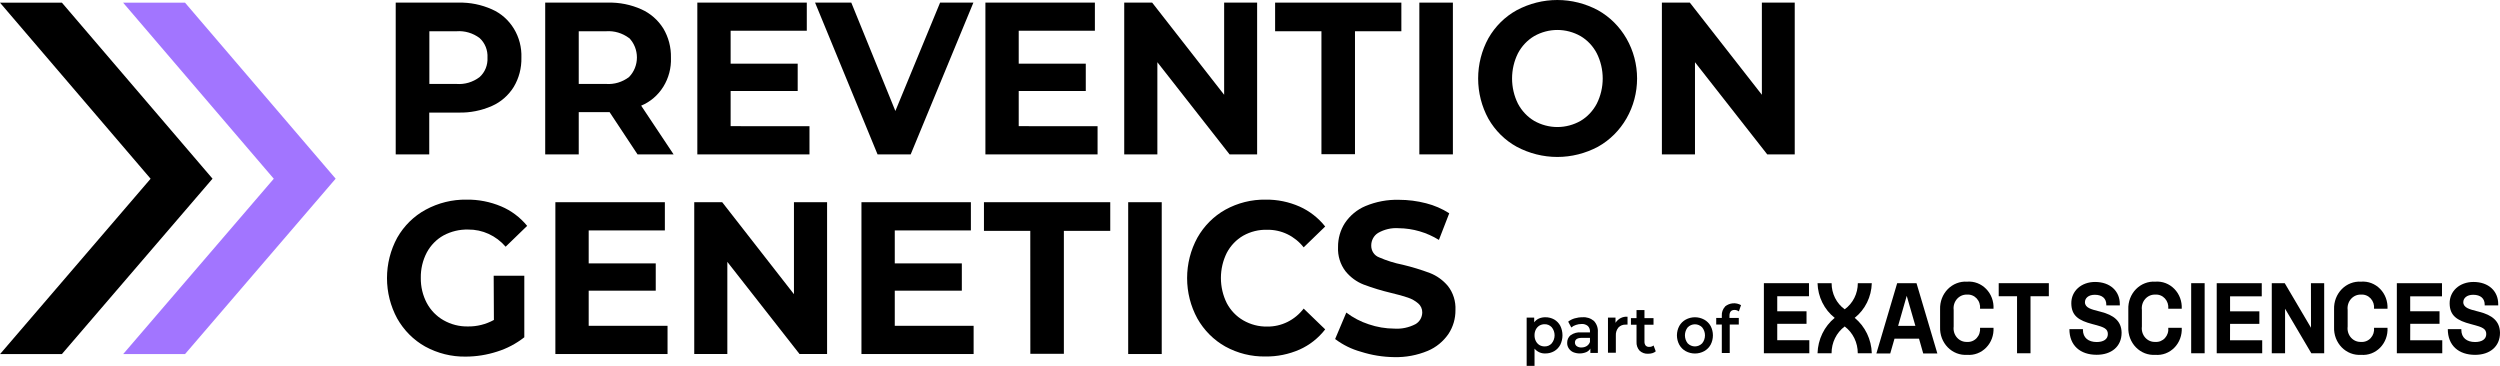 <svg width="246" height="36" viewBox="0 0 246 36" fill="none" xmlns="http://www.w3.org/2000/svg">
<g clip-path="url(#clip0_7240_17726)">
<path d="M48.408 0.92C49.295 1.309 50.048 1.972 50.566 2.822C51.084 3.671 51.342 4.666 51.306 5.673C51.33 6.69 51.068 7.692 50.552 8.554C50.032 9.388 49.285 10.04 48.408 10.426C47.364 10.886 46.24 11.108 45.108 11.077H42.238V15.196H38.938V0.258H45.108C46.241 0.228 47.366 0.454 48.408 0.92ZM47.192 7.586C47.454 7.351 47.66 7.056 47.794 6.725C47.928 6.393 47.988 6.033 47.968 5.673C47.988 5.311 47.929 4.948 47.795 4.613C47.66 4.279 47.454 3.981 47.192 3.743C46.536 3.252 45.737 3.016 44.932 3.075H42.249V8.26H44.91C45.723 8.325 46.532 8.086 47.192 7.586Z" fill="black"/>
<path d="M62.733 15.191L59.983 11.031H56.948V15.191H53.648V0.258H59.818C60.951 0.227 62.076 0.453 63.118 0.92C63.995 1.311 64.743 1.965 65.268 2.798C65.783 3.66 66.045 4.662 66.021 5.679C66.06 6.687 65.799 7.682 65.274 8.528C64.749 9.373 63.986 10.026 63.09 10.397L66.285 15.196L62.733 15.191ZM61.897 3.743C61.24 3.254 60.441 3.017 59.637 3.075H56.948V8.26H59.637C60.443 8.319 61.243 8.078 61.897 7.58C62.142 7.329 62.338 7.03 62.471 6.699C62.604 6.368 62.673 6.012 62.673 5.653C62.673 5.294 62.604 4.938 62.471 4.607C62.338 4.276 62.142 3.976 61.897 3.726V3.743Z" fill="black"/>
<path d="M79.653 12.419V15.191H68.617V0.258H79.389V3.023H71.894V6.266H78.493V8.957H71.894V12.414L79.653 12.419Z" fill="black"/>
<path d="M95.782 0.258L89.612 15.191H86.351L80.203 0.258H83.767L88.105 10.921L92.505 0.258H95.782Z" fill="black"/>
<path d="M108.001 12.419V15.191H96.964V0.258H107.737V3.023H100.242V6.266H106.841V8.957H100.242V12.414L108.001 12.419Z" fill="black"/>
<path d="M123.701 0.258V15.191H120.99L113.885 6.122V15.191H110.624V0.258H113.373L120.456 9.326V0.258H123.701Z" fill="black"/>
<path d="M130.03 3.075H125.471V0.258H137.894V3.075H133.33V15.173H130.03V3.075Z" fill="black"/>
<path d="M139.664 0.258H142.964V15.191H139.664V0.258Z" fill="black"/>
<path d="M149.244 14.441C148.09 13.808 147.125 12.853 146.456 11.682C145.796 10.477 145.449 9.113 145.449 7.724C145.449 6.335 145.796 4.971 146.456 3.766C147.125 2.595 148.09 1.64 149.244 1.006C150.482 0.345 151.852 0 153.242 0C154.631 0 156.001 0.345 157.239 1.006C158.402 1.655 159.375 2.623 160.053 3.806C160.731 4.99 161.089 6.344 161.089 7.724C161.089 9.104 160.731 10.458 160.053 11.642C159.375 12.825 158.402 13.793 157.239 14.441C156.001 15.1 154.631 15.444 153.242 15.444C151.852 15.444 150.483 15.1 149.244 14.441ZM155.529 11.895C156.2 11.496 156.752 10.909 157.124 10.201C157.507 9.437 157.707 8.587 157.707 7.724C157.707 6.861 157.507 6.011 157.124 5.247C156.754 4.537 156.201 3.951 155.529 3.553C154.828 3.156 154.044 2.948 153.247 2.948C152.45 2.948 151.666 3.156 150.965 3.553C150.293 3.952 149.739 4.538 149.365 5.247C148.985 6.012 148.787 6.862 148.787 7.724C148.787 8.586 148.985 9.436 149.365 10.201C149.74 10.909 150.294 11.495 150.965 11.895C151.666 12.292 152.45 12.5 153.247 12.5C154.044 12.5 154.828 12.292 155.529 11.895Z" fill="black"/>
<path d="M176.602 0.258V15.191H173.896L166.786 6.122V15.191H163.53V0.258H166.28L173.368 9.326V0.258H176.602Z" fill="black"/>
<path d="M48.578 27.133H51.592V33.188C50.784 33.822 49.876 34.3 48.908 34.6C47.911 34.923 46.873 35.088 45.829 35.09C44.44 35.113 43.067 34.773 41.836 34.099C40.697 33.462 39.746 32.509 39.087 31.345C38.427 30.133 38.08 28.762 38.08 27.367C38.08 25.972 38.427 24.601 39.087 23.389C39.757 22.216 40.726 21.262 41.886 20.635C43.131 19.961 44.516 19.62 45.917 19.644C47.078 19.628 48.231 19.853 49.31 20.306C50.298 20.721 51.177 21.379 51.872 22.225L49.755 24.276C49.29 23.737 48.721 23.308 48.086 23.017C47.451 22.726 46.764 22.58 46.071 22.588C45.229 22.566 44.396 22.764 43.645 23.164C42.954 23.548 42.381 24.132 41.996 24.846C41.595 25.612 41.392 26.474 41.407 27.346C41.394 28.21 41.597 29.062 41.996 29.818C42.382 30.535 42.954 31.122 43.645 31.512C44.379 31.929 45.203 32.139 46.038 32.123C46.929 32.137 47.81 31.917 48.6 31.483L48.578 27.133Z" fill="black"/>
<path d="M65.686 32.059V34.836H54.649V19.897H65.422V22.674H57.927V25.918H64.525V28.602H57.927V32.059H65.686Z" fill="black"/>
<path d="M81.385 19.897V34.836H78.674L71.57 25.768V34.836H68.314V19.897H71.064L78.125 28.948V19.897H81.385Z" fill="black"/>
<path d="M95.804 32.059V34.836H84.767V19.897H95.535V22.674H88.045V25.918H94.644V28.602H88.045V32.059H95.804Z" fill="black"/>
<path d="M101.38 22.715H96.821V19.897H109.249V22.715H104.685V34.813H101.386L101.38 22.715Z" fill="black"/>
<path d="M111.014 19.897H114.314V34.836H111.014V19.897Z" fill="black"/>
<path d="M120.572 34.099C119.432 33.461 118.481 32.509 117.822 31.345C117.159 30.134 116.811 28.762 116.811 27.367C116.811 25.971 117.159 24.599 117.822 23.389C118.481 22.225 119.432 21.272 120.572 20.635C121.793 19.962 123.157 19.622 124.537 19.644C125.686 19.628 126.826 19.861 127.885 20.329C128.859 20.765 129.72 21.436 130.399 22.288L128.281 24.339C127.846 23.787 127.298 23.346 126.677 23.046C126.056 22.747 125.379 22.598 124.696 22.611C123.875 22.584 123.062 22.783 122.337 23.187C121.655 23.58 121.092 24.167 120.715 24.881C120.335 25.645 120.137 26.494 120.137 27.355C120.137 28.217 120.335 29.065 120.715 29.83C121.092 30.543 121.655 31.13 122.337 31.523C123.059 31.939 123.872 32.15 124.696 32.134C125.382 32.143 126.062 31.988 126.683 31.682C127.304 31.376 127.851 30.925 128.281 30.365L130.399 32.411C129.724 33.279 128.858 33.961 127.874 34.398C126.811 34.864 125.667 35.095 124.515 35.078C123.143 35.103 121.787 34.766 120.572 34.099Z" fill="black"/>
<path d="M133.912 34.611C133.001 34.361 132.142 33.938 131.377 33.361L132.477 30.757C133.146 31.264 133.889 31.653 134.677 31.909C135.492 32.188 136.343 32.332 137.201 32.336C137.918 32.384 138.635 32.233 139.28 31.898C139.479 31.786 139.647 31.62 139.765 31.418C139.883 31.215 139.947 30.983 139.95 30.746C139.953 30.576 139.919 30.408 139.85 30.254C139.782 30.1 139.68 29.965 139.554 29.858C139.252 29.599 138.905 29.404 138.532 29.282C138.119 29.138 137.558 28.983 136.854 28.816C135.951 28.601 135.06 28.33 134.187 28.003C133.497 27.735 132.884 27.287 132.406 26.701C131.886 26.027 131.621 25.176 131.663 24.31C131.654 23.472 131.888 22.65 132.334 21.954C132.839 21.202 133.543 20.619 134.358 20.278C135.406 19.84 136.529 19.63 137.657 19.661C138.556 19.661 139.452 19.775 140.324 20.001C141.129 20.204 141.899 20.536 142.606 20.986L141.589 23.608C140.39 22.868 139.027 22.47 137.635 22.455C136.924 22.403 136.214 22.567 135.59 22.928C135.387 23.057 135.219 23.238 135.103 23.456C134.988 23.673 134.928 23.918 134.93 24.166C134.926 24.418 134.998 24.665 135.135 24.871C135.272 25.078 135.468 25.234 135.694 25.319C136.445 25.647 137.226 25.892 138.026 26.05C138.929 26.265 139.82 26.537 140.693 26.863C141.379 27.127 141.991 27.567 142.474 28.142C142.994 28.807 143.259 29.651 143.217 30.509C143.226 31.344 142.988 32.161 142.535 32.849C142.02 33.6 141.31 34.182 140.489 34.525C139.44 34.96 138.318 35.169 137.19 35.141C136.079 35.128 134.976 34.95 133.912 34.611Z" fill="black"/>
<path d="M152.934 31.437C152.666 31.289 152.368 31.214 152.065 31.218C151.851 31.215 151.638 31.256 151.438 31.339C151.253 31.421 151.091 31.55 150.965 31.714V31.253H150.223V36H150.998V34.306C151.131 34.464 151.296 34.588 151.48 34.67C151.665 34.752 151.865 34.789 152.065 34.779C152.368 34.784 152.668 34.706 152.934 34.554C153.186 34.408 153.394 34.19 153.533 33.926C153.674 33.637 153.748 33.317 153.748 32.993C153.748 32.668 153.674 32.348 153.533 32.059C153.392 31.798 153.184 31.583 152.934 31.437ZM152.692 33.788C152.602 33.887 152.492 33.965 152.371 34.017C152.249 34.068 152.119 34.093 151.988 34.087C151.811 34.089 151.637 34.043 151.482 33.955C151.333 33.862 151.212 33.729 151.13 33.569C151.039 33.392 150.994 33.194 150.998 32.993C150.994 32.792 151.039 32.593 151.13 32.416C151.213 32.259 151.335 32.128 151.482 32.036C151.637 31.948 151.811 31.902 151.988 31.904C152.119 31.899 152.249 31.923 152.371 31.974C152.492 32.026 152.602 32.104 152.692 32.203C152.872 32.423 152.972 32.703 152.972 32.993C152.972 33.282 152.872 33.562 152.692 33.782V33.788Z" fill="black"/>
<path d="M155.716 31.218C155.454 31.216 155.193 31.253 154.941 31.328C154.713 31.394 154.499 31.503 154.309 31.65L154.617 32.226C154.75 32.109 154.906 32.023 155.073 31.973C155.25 31.911 155.436 31.88 155.623 31.881C155.846 31.863 156.068 31.933 156.244 32.077C156.318 32.15 156.375 32.24 156.411 32.34C156.447 32.44 156.462 32.547 156.453 32.653V32.705H155.59C155.221 32.673 154.853 32.773 154.545 32.987C154.437 33.076 154.35 33.191 154.291 33.322C154.233 33.453 154.205 33.597 154.21 33.742C154.206 33.933 154.26 34.12 154.364 34.277C154.472 34.443 154.622 34.573 154.798 34.652C155.212 34.821 155.671 34.821 156.085 34.652C156.252 34.581 156.394 34.458 156.492 34.3V34.727H157.229V32.687C157.243 32.483 157.216 32.279 157.149 32.087C157.081 31.895 156.975 31.721 156.838 31.575C156.521 31.312 156.12 31.185 155.716 31.218ZM156.453 33.649C156.392 33.818 156.277 33.961 156.129 34.053C155.972 34.147 155.793 34.194 155.612 34.191C155.447 34.2 155.283 34.154 155.145 34.059C155.091 34.019 155.047 33.966 155.018 33.905C154.988 33.844 154.973 33.776 154.974 33.707C154.974 33.402 155.2 33.246 155.65 33.246H156.453V33.649Z" fill="black"/>
<path d="M158.966 31.765V31.253H158.224V34.709H158.999V33.022C158.982 32.729 159.074 32.441 159.258 32.221C159.351 32.126 159.463 32.052 159.585 32.004C159.707 31.957 159.837 31.936 159.967 31.944C160.027 31.936 160.088 31.936 160.149 31.944V31.166C159.918 31.146 159.687 31.192 159.479 31.297C159.272 31.402 159.094 31.564 158.966 31.765Z" fill="black"/>
<path d="M162.277 34.133C162.213 34.139 162.15 34.13 162.09 34.107C162.03 34.084 161.976 34.048 161.93 34.001C161.849 33.891 161.808 33.754 161.815 33.615V31.956H162.706V31.305H161.815V30.51H161.034V31.305H160.484V31.956H161.034V33.632C161.024 33.792 161.045 33.953 161.097 34.103C161.149 34.254 161.231 34.392 161.336 34.508C161.452 34.614 161.586 34.695 161.731 34.746C161.877 34.798 162.03 34.819 162.183 34.807C162.323 34.809 162.462 34.789 162.596 34.75C162.717 34.716 162.83 34.655 162.926 34.571L162.711 33.995C162.586 34.093 162.433 34.142 162.277 34.133Z" fill="black"/>
<path d="M167.693 31.449C167.412 31.297 167.1 31.218 166.783 31.218C166.467 31.218 166.155 31.297 165.873 31.449C165.611 31.592 165.391 31.809 165.241 32.077C165.09 32.358 165.01 32.675 165.01 32.998C165.01 33.321 165.09 33.639 165.241 33.92C165.39 34.19 165.609 34.41 165.873 34.554C166.155 34.706 166.467 34.785 166.783 34.785C167.1 34.785 167.412 34.706 167.693 34.554C167.956 34.409 168.176 34.189 168.326 33.92C168.474 33.638 168.551 33.321 168.551 32.998C168.551 32.676 168.474 32.359 168.326 32.077C168.174 31.811 167.955 31.593 167.693 31.449ZM167.49 33.788C167.299 33.98 167.045 34.087 166.781 34.087C166.516 34.087 166.262 33.98 166.071 33.788C165.894 33.567 165.797 33.287 165.797 32.998C165.797 32.71 165.894 32.43 166.071 32.209C166.262 32.017 166.516 31.91 166.781 31.91C167.045 31.91 167.299 32.017 167.49 32.209C167.67 32.429 167.77 32.709 167.77 32.998C167.77 33.288 167.67 33.568 167.49 33.788Z" fill="black"/>
<path d="M169.739 30.181C169.631 30.297 169.547 30.435 169.493 30.587C169.439 30.739 169.416 30.901 169.426 31.063V31.282H168.876V31.933H169.426V34.738H170.206V31.933H171.097V31.282H170.179V31.074C170.179 30.7 170.344 30.498 170.674 30.498C170.828 30.497 170.978 30.548 171.103 30.642L171.317 30.026C171.07 29.884 170.789 29.822 170.508 29.846C170.228 29.871 169.96 29.981 169.739 30.164V30.181Z" fill="black"/>
<path d="M206.709 30.677L206.489 30.619C205.802 30.44 205.164 30.296 205.158 29.743C205.158 29.328 205.51 29.006 206.126 29.006C206.869 29.006 207.259 29.386 207.259 29.962V30.049H208.59V29.916C208.59 28.654 207.649 27.744 206.154 27.744C204.795 27.744 203.8 28.643 203.817 29.859C203.833 31.074 204.548 31.541 205.901 31.892L206.121 31.95C207.023 32.186 207.413 32.347 207.413 32.872C207.413 33.396 206.962 33.655 206.313 33.655C205.499 33.655 204.96 33.235 204.96 32.457V32.388H203.63C203.63 34.001 204.696 34.911 206.313 34.911C207.765 34.911 208.766 34.099 208.766 32.739C208.749 31.598 208.001 31.005 206.709 30.677Z" fill="black"/>
<path d="M212.082 28.989C212.257 28.976 212.432 29.003 212.596 29.069C212.76 29.135 212.908 29.238 213.029 29.37C213.151 29.503 213.243 29.662 213.3 29.836C213.357 30.009 213.376 30.194 213.358 30.377H214.683C214.701 30.017 214.646 29.657 214.521 29.321C214.395 28.985 214.203 28.681 213.957 28.43C213.711 28.178 213.416 27.984 213.093 27.86C212.77 27.737 212.425 27.688 212.082 27.715C211.733 27.693 211.384 27.747 211.057 27.874C210.73 28.001 210.431 28.198 210.181 28.453C209.931 28.708 209.735 29.015 209.605 29.354C209.474 29.694 209.414 30.058 209.426 30.423V32.198C209.411 32.564 209.47 32.93 209.599 33.271C209.728 33.612 209.925 33.921 210.175 34.178C210.426 34.434 210.725 34.632 211.053 34.76C211.382 34.887 211.732 34.941 212.082 34.917C212.425 34.946 212.771 34.898 213.095 34.776C213.419 34.653 213.715 34.459 213.961 34.207C214.208 33.955 214.4 33.65 214.524 33.313C214.649 32.977 214.703 32.616 214.683 32.255H213.358C213.377 32.438 213.359 32.623 213.302 32.798C213.246 32.972 213.153 33.131 213.032 33.264C212.91 33.397 212.761 33.499 212.597 33.565C212.433 33.631 212.257 33.658 212.082 33.644C211.895 33.653 211.709 33.619 211.537 33.545C211.365 33.471 211.21 33.357 211.084 33.213C210.958 33.069 210.864 32.898 210.808 32.711C210.752 32.525 210.737 32.328 210.762 32.134V30.498C210.738 30.305 210.754 30.108 210.81 29.922C210.866 29.736 210.96 29.565 211.086 29.421C211.212 29.277 211.366 29.164 211.538 29.089C211.71 29.015 211.896 28.98 212.082 28.989Z" fill="black"/>
<path d="M216.937 27.865H215.612V34.761H216.937V27.865Z" fill="black"/>
<path d="M219.439 31.869H222.321V30.636H219.439V29.156H222.557V27.865H218.125V34.761H222.601V33.482H219.434L219.439 31.869Z" fill="black"/>
<path d="M227.402 32.249L224.818 27.865H223.542V34.761H224.851V30.377L227.435 34.761H228.7V27.865H227.397L227.402 32.249Z" fill="black"/>
<path d="M232.329 28.989C232.504 28.976 232.68 29.003 232.844 29.069C233.007 29.135 233.155 29.238 233.277 29.37C233.399 29.503 233.491 29.662 233.548 29.836C233.604 30.009 233.624 30.194 233.605 30.377H234.93C234.948 30.017 234.893 29.657 234.768 29.321C234.643 28.985 234.451 28.681 234.205 28.43C233.959 28.178 233.664 27.984 233.34 27.86C233.017 27.737 232.672 27.688 232.329 27.715C231.981 27.693 231.632 27.747 231.305 27.874C230.977 28.001 230.679 28.198 230.429 28.453C230.179 28.708 229.982 29.015 229.852 29.354C229.722 29.694 229.661 30.058 229.673 30.423V32.198C229.659 32.564 229.718 32.93 229.847 33.271C229.976 33.612 230.172 33.921 230.423 34.178C230.673 34.434 230.972 34.632 231.301 34.76C231.629 34.887 231.98 34.941 232.329 34.917C232.673 34.946 233.018 34.898 233.343 34.776C233.667 34.653 233.962 34.459 234.209 34.207C234.455 33.955 234.647 33.65 234.772 33.313C234.896 32.977 234.95 32.616 234.93 32.255H233.605C233.625 32.438 233.606 32.623 233.55 32.798C233.493 32.972 233.401 33.131 233.279 33.264C233.157 33.397 233.009 33.499 232.845 33.565C232.68 33.631 232.504 33.658 232.329 33.644C232.143 33.653 231.957 33.619 231.784 33.545C231.612 33.471 231.457 33.357 231.331 33.213C231.205 33.069 231.111 32.898 231.056 32.711C231 32.525 230.984 32.328 231.009 32.134V30.498C230.985 30.305 231.002 30.108 231.058 29.922C231.114 29.736 231.208 29.565 231.334 29.421C231.459 29.277 231.614 29.164 231.786 29.089C231.958 29.015 232.143 28.98 232.329 28.989Z" fill="black"/>
<path d="M237.168 31.863H240.05V30.631H237.163V29.156H240.292V27.865H235.849V34.761H240.319V33.482H237.163L237.168 31.863Z" fill="black"/>
<path d="M243.943 30.677L243.723 30.619C243.036 30.44 242.398 30.296 242.387 29.743C242.387 29.328 242.744 29.006 243.36 29.006C244.103 29.006 244.493 29.386 244.493 29.962V30.049H245.824V29.916C245.824 28.654 244.884 27.744 243.388 27.744C242.024 27.744 241.034 28.643 241.045 29.859C241.056 31.074 241.782 31.541 243.135 31.892L243.349 31.95C244.257 32.186 244.647 32.347 244.647 32.872C244.647 33.396 244.191 33.655 243.547 33.655C242.728 33.655 242.195 33.235 242.195 32.457V32.388H240.864C240.864 34.001 241.936 34.917 243.547 34.917C244.999 34.917 246.005 34.099 246 32.739C245.978 31.598 245.236 31.005 243.943 30.677Z" fill="black"/>
<path d="M174.881 31.863H177.762V30.631H174.881V29.15H178.004V27.865H173.566V34.761H178.037V33.477H174.881V31.863Z" fill="black"/>
<path d="M186.682 27.865L184.636 34.779H186L186.418 33.327H188.832L189.244 34.779H190.635L188.584 27.865H186.682ZM186.775 32.065L187.622 29.11L188.474 32.065H186.775Z" fill="black"/>
<path d="M193.561 28.989C193.736 28.976 193.912 29.003 194.075 29.069C194.239 29.135 194.387 29.238 194.509 29.37C194.63 29.503 194.723 29.662 194.779 29.836C194.836 30.009 194.856 30.194 194.837 30.377H196.162C196.18 30.017 196.125 29.657 196 29.321C195.875 28.985 195.683 28.681 195.436 28.43C195.19 28.178 194.896 27.984 194.572 27.86C194.249 27.737 193.904 27.688 193.561 27.715C193.213 27.693 192.864 27.747 192.536 27.874C192.209 28.001 191.911 28.198 191.66 28.453C191.41 28.708 191.214 29.015 191.084 29.354C190.954 29.694 190.893 30.058 190.905 30.423V32.198C190.891 32.564 190.951 32.929 191.08 33.27C191.21 33.611 191.406 33.919 191.656 34.175C191.907 34.432 192.205 34.63 192.534 34.758C192.862 34.886 193.212 34.94 193.561 34.917C193.904 34.945 194.249 34.897 194.573 34.774C194.897 34.651 195.192 34.457 195.438 34.205C195.685 33.953 195.877 33.648 196.002 33.312C196.126 32.976 196.181 32.615 196.162 32.255H194.837C194.856 32.438 194.836 32.623 194.779 32.797C194.723 32.971 194.63 33.129 194.509 33.262C194.387 33.394 194.239 33.497 194.075 33.563C193.912 33.629 193.736 33.657 193.561 33.644C193.375 33.653 193.189 33.619 193.016 33.545C192.844 33.471 192.689 33.357 192.563 33.213C192.437 33.069 192.343 32.898 192.287 32.711C192.232 32.525 192.216 32.328 192.241 32.134V30.498C192.217 30.305 192.233 30.108 192.289 29.922C192.345 29.736 192.44 29.565 192.565 29.421C192.691 29.277 192.845 29.164 193.017 29.089C193.189 29.015 193.375 28.98 193.561 28.989Z" fill="black"/>
<path d="M196.673 29.15H198.477V34.761H199.802V29.15H201.606V27.865H196.673V29.15Z" fill="black"/>
<path d="M184.185 27.865H182.81C182.81 28.371 182.692 28.87 182.467 29.317C182.242 29.765 181.916 30.148 181.518 30.435C181.119 30.149 180.794 29.766 180.569 29.318C180.345 28.87 180.229 28.371 180.231 27.865H178.845C178.864 28.53 179.025 29.182 179.318 29.773C179.61 30.363 180.026 30.877 180.534 31.276C180.026 31.692 179.611 32.219 179.319 32.822C179.028 33.424 178.866 34.086 178.845 34.761H180.226C180.224 34.245 180.34 33.736 180.565 33.277C180.79 32.818 181.117 32.422 181.518 32.123C181.918 32.423 182.243 32.819 182.467 33.278C182.691 33.737 182.807 34.246 182.805 34.761H184.185C184.165 34.087 184.004 33.425 183.714 32.823C183.423 32.22 183.009 31.692 182.502 31.276C183.009 30.876 183.423 30.361 183.714 29.771C184.005 29.181 184.166 28.529 184.185 27.865Z" fill="black"/>
<path d="M6.093 0.264H0L14.82 17.587L0.006 34.842H6.088L20.913 17.582L6.093 0.264Z" fill="black"/>
<path d="M18.207 0.264H12.115L26.94 17.587L12.12 34.842H18.207L33.028 17.582L18.207 0.264Z" fill="#A275FF"/>
</g>
<defs>
<clipPath id="clip0_7240_17726">
<rect width="246" height="36" fill="white"/>
</clipPath>
</defs>
</svg>
